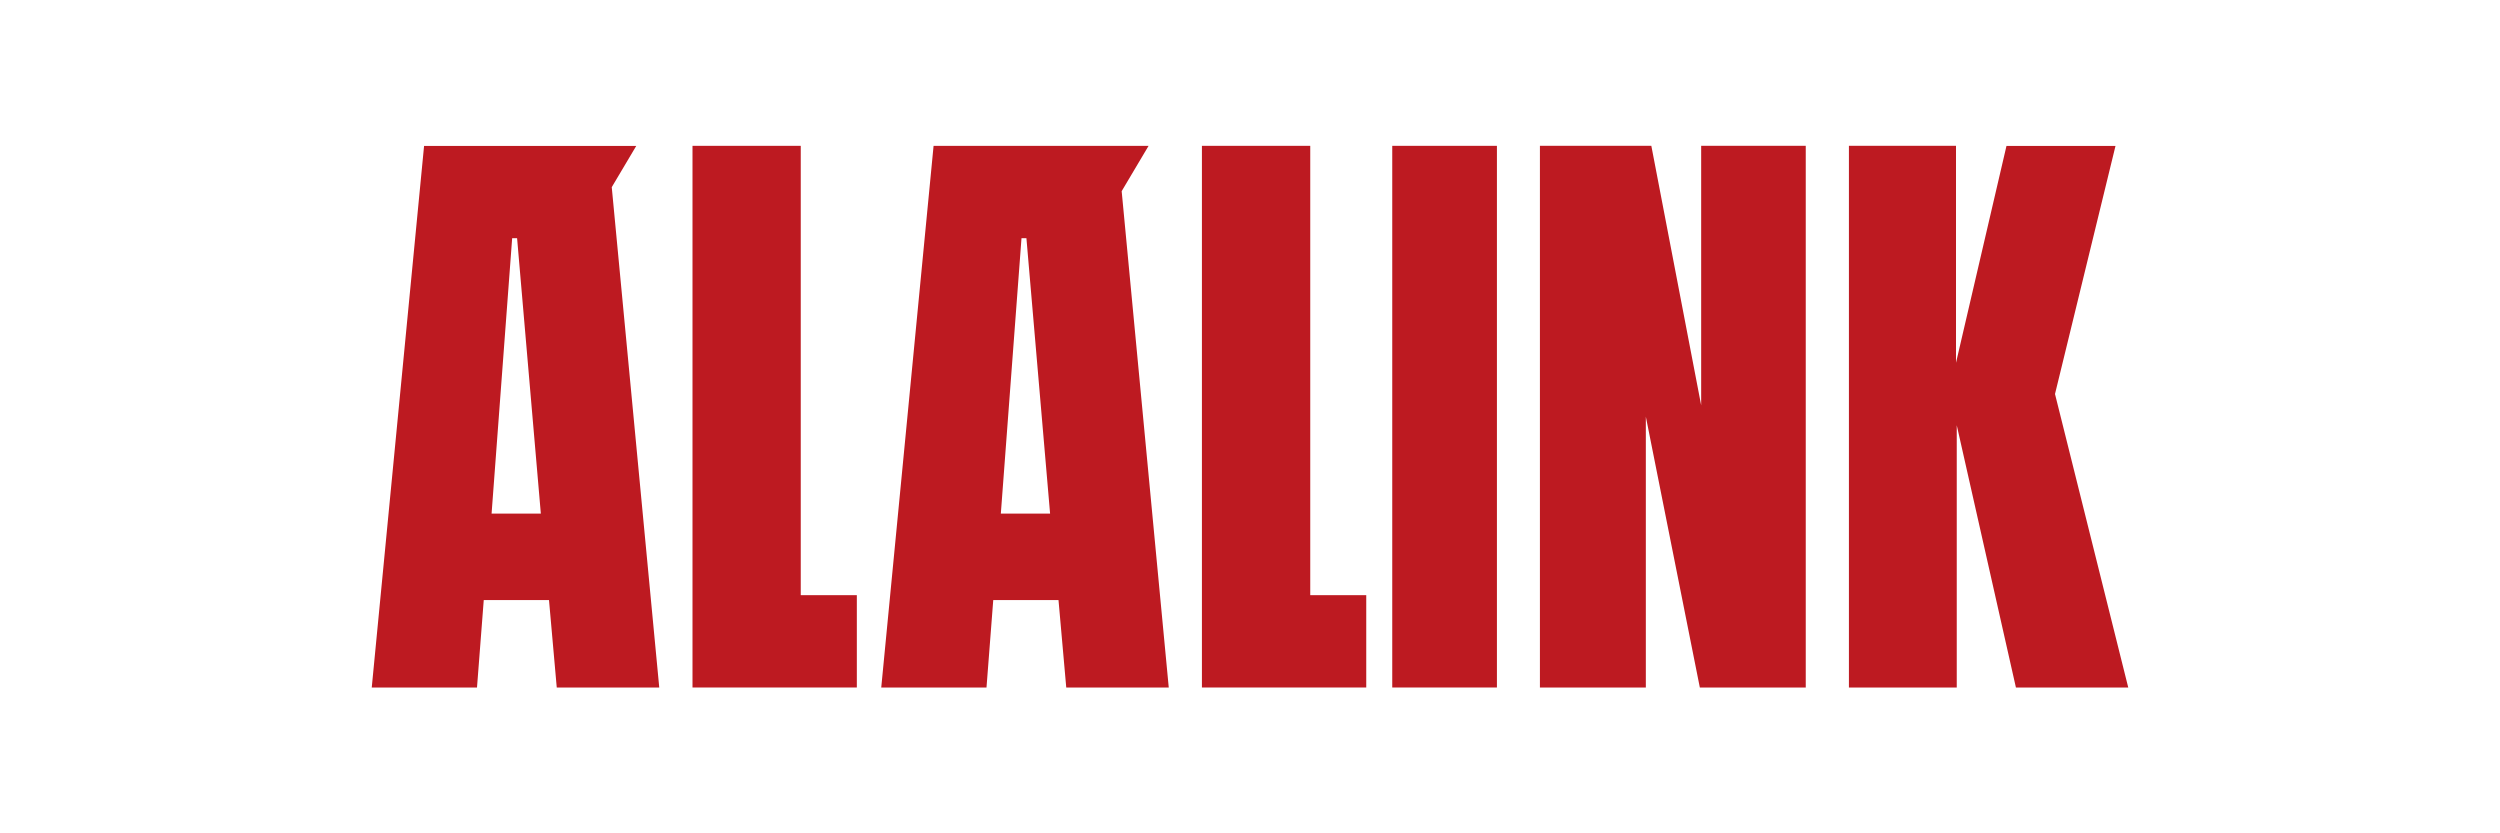 <?xml version="1.0" encoding="UTF-8"?>
<svg id="_レイヤー_1" xmlns="http://www.w3.org/2000/svg" version="1.1" viewBox="0 0 300 100">
  <!-- Generator: Adobe Illustrator 29.7.1, SVG Export Plug-In . SVG Version: 2.1.1 Build 8)  -->
  <defs>
    <style>
      .st0 {
        fill: #bd1a21;
      }
    </style>
  </defs>
  <path class="st0" d="M83.1,17.5v65h19.72v-11.08h-6.73V17.5h-12.99Z"/>
  <path class="st0" d="M144.23,17.5v65h19.72v-11.08h-6.72V17.5h-13Z"/>
  <rect class="st0" x="167.07" y="17.5" width="12.56" height="65"/>
  <path class="st0" d="M204.14,17.5v31.14l-5.98-31.14h-13.37v65h12.71v-32.5l6.48,32.5h12.71V17.5h-12.55Z"/>
  <path class="st0" d="M240.78,17.5l-6.06,26.03v-26.03h-12.85v65h12.94v-31.47l7.1,31.47h13.48l-8.79-35.22,7.26-29.77h-13.07Z"/>
  <path class="st0" d="M61.46,28.58h.59l2.85,33.05h-5.91l2.47-33.05h0ZM50.89,17.5l-6.28,65h12.63l.81-10.49h7.83l.93,10.49h12.3l-5.7-60.04,2.94-4.95h-25.45Z"/>
  <path class="st0" d="M122.58,28.58h.59l2.84,33.05h-5.91s2.48-33.05,2.48-33.05ZM112.03,17.5l-6.28,65h12.63l.81-10.49h7.83l.93,10.49h12.3l-5.65-59.56,3.23-5.44h-25.79Z"/>
</svg>